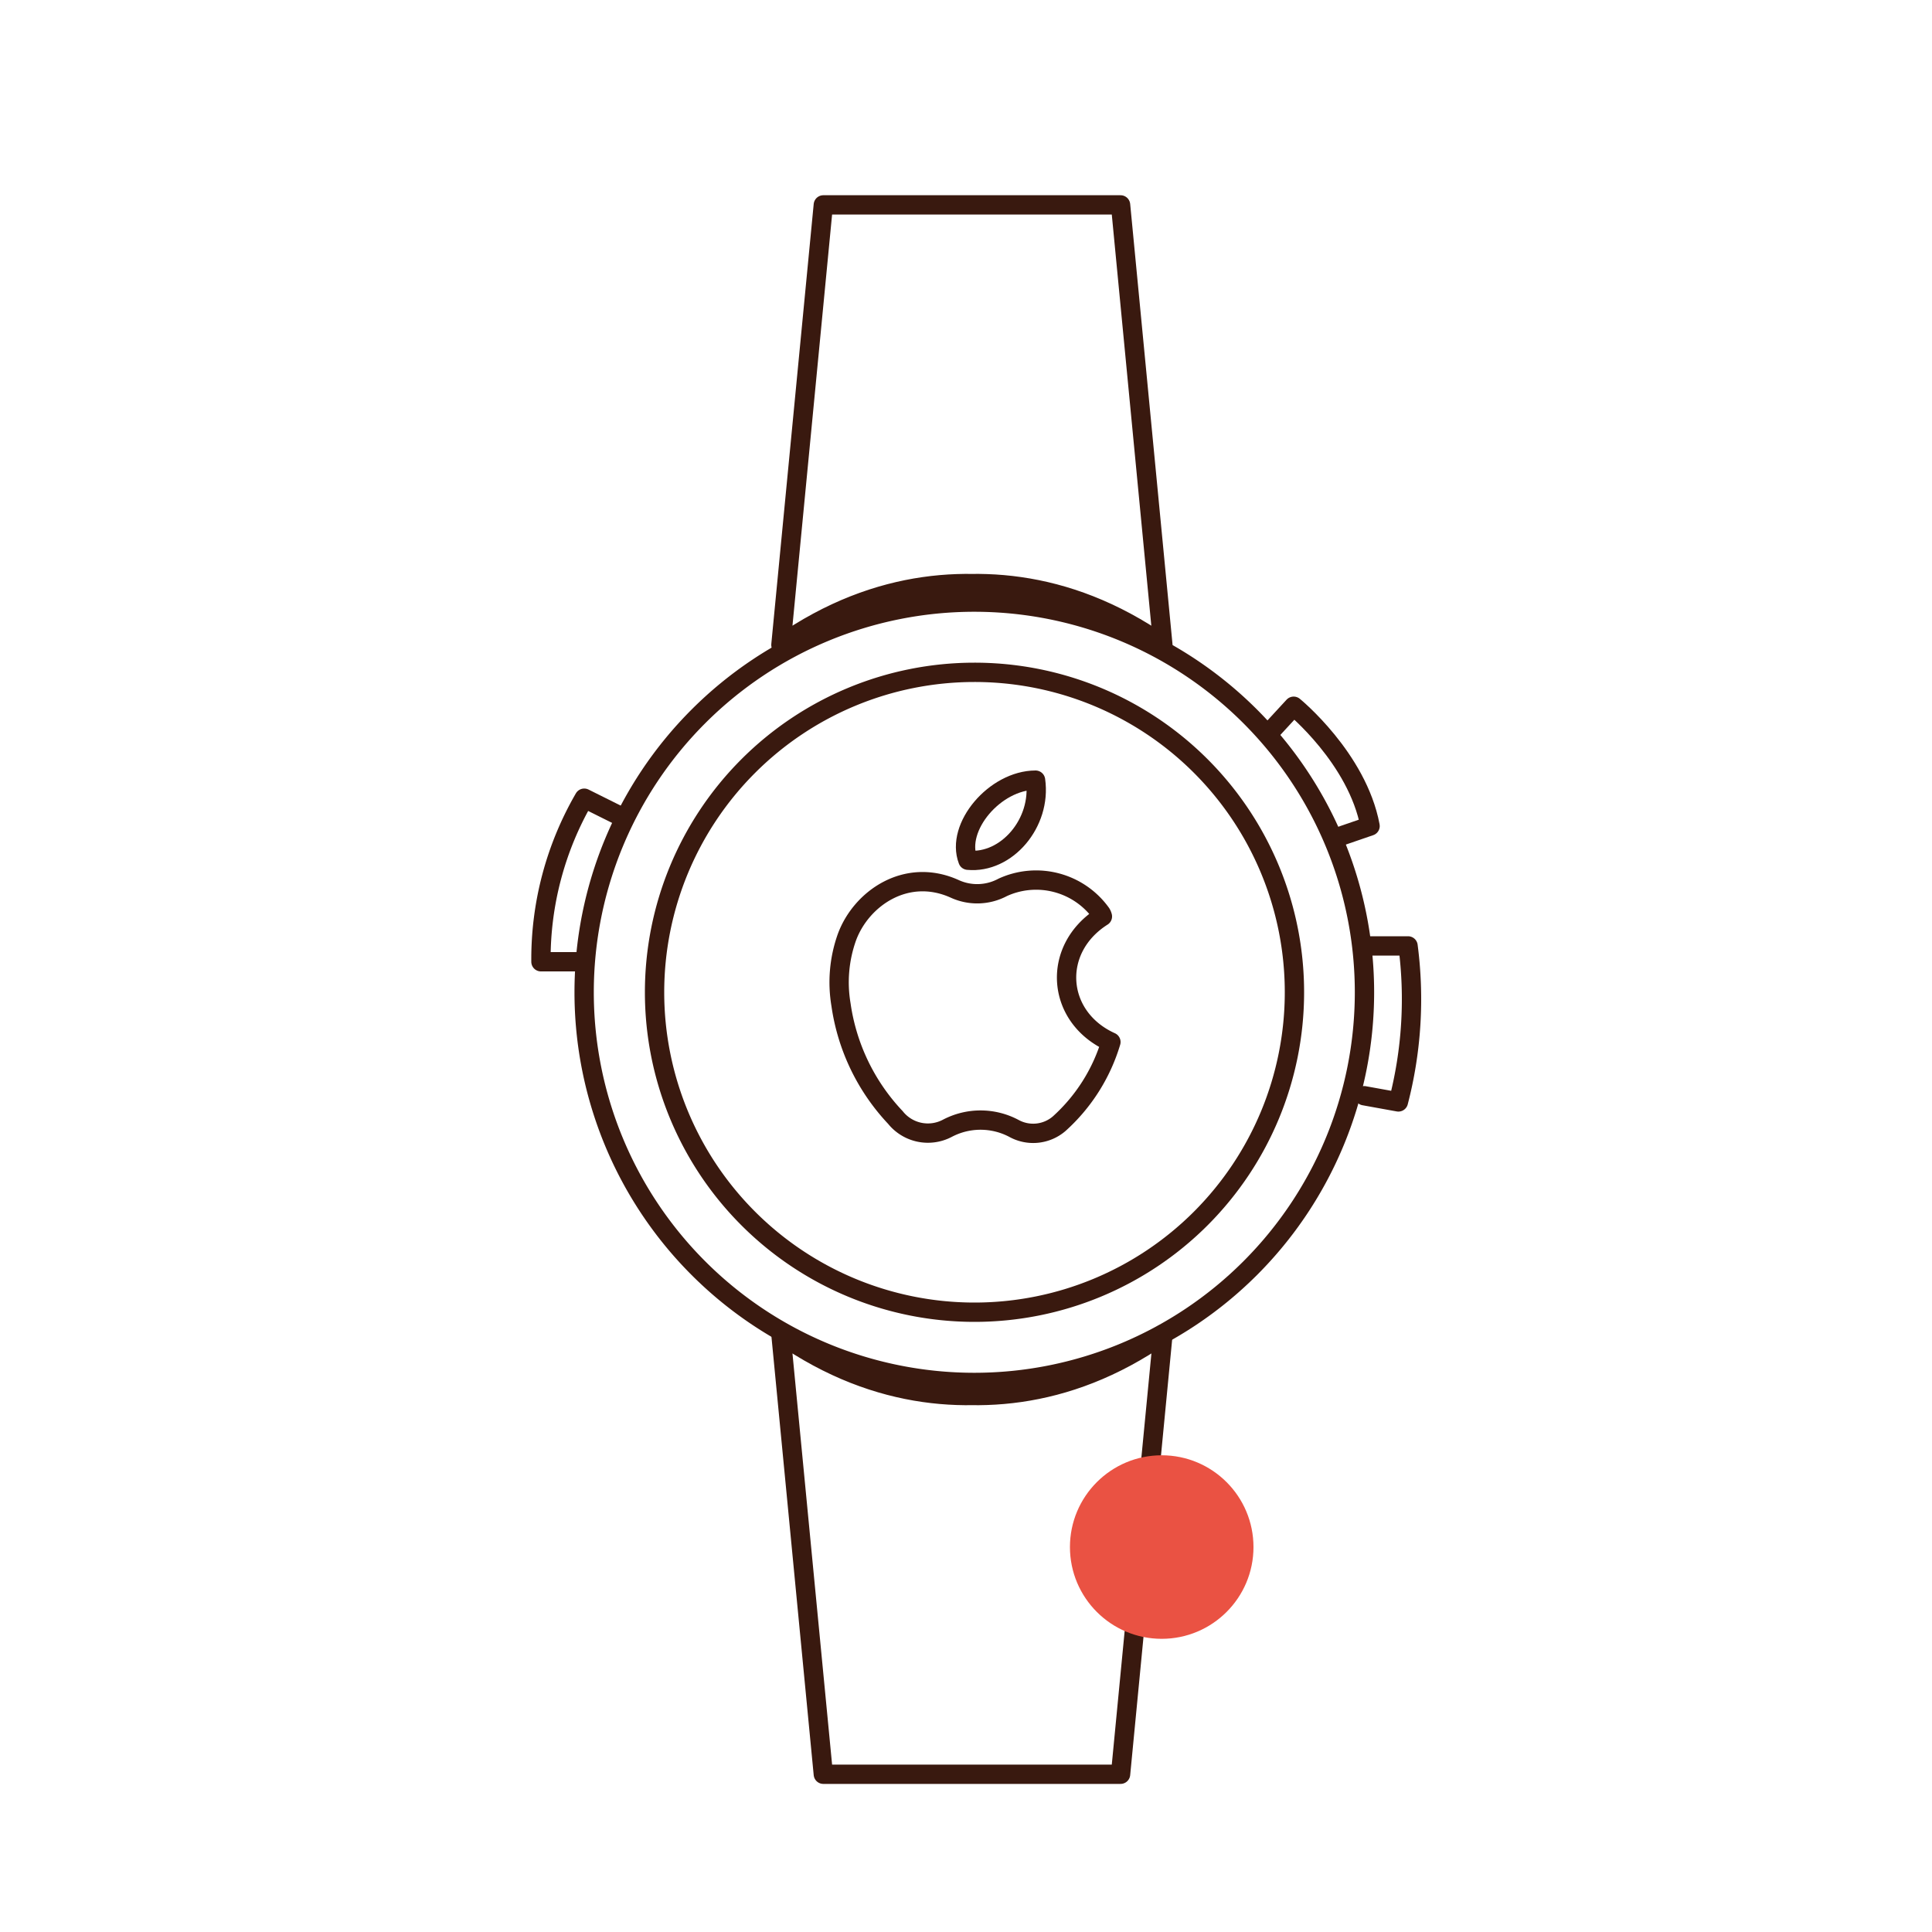 <svg id="Warstwa_1" data-name="Warstwa 1" xmlns="http://www.w3.org/2000/svg" viewBox="0 0 200 200"><defs><style>.cls-1{fill:none;stroke:#39190f;stroke-linecap:round;stroke-linejoin:round;stroke-width:2px;}.cls-2{fill:#ea5243;}</style></defs><path class="cls-1" d="M100.86,69.6A33.12,33.12,0,1,0,134,102.72,33.11,33.11,0,0,0,100.86,69.6Z"/><path class="cls-1" d="M100.86,62.33a40.39,40.39,0,1,0,40.39,40.39h0a40.39,40.39,0,0,0-40.39-40.39Z"/><path class="cls-1" d="M80.84,66.76s19.11-14.29,39.54,0L116,21.21H85.23L80.84,66.76c20.43-14.29,39.54,0,39.54,0"/><path class="cls-1" d="M120.38,138.12s-19.11,14.28-39.54,0l4.39,45.55H116l4.39-45.55c-20.43,14.28-39.54,0-39.54,0"/><path class="cls-1" d="M131.56,75.67l2.36-2.56s6.59,5.37,7.91,12.4l-3.52,1.21"/><path class="cls-1" d="M63.89,84.33l-3.41-1.7A33.21,33.21,0,0,0,56,99.56H59.6"/><path class="cls-1" d="M141.83,97.92h3.93a42.32,42.32,0,0,1-1,16.15l-3.54-.64"/><path class="cls-1" d="M114.12,94.87c-5.33,3.38-4.81,10.43.88,13a18.52,18.52,0,0,1-5.36,8.46,4.13,4.13,0,0,1-4.7.47,7.38,7.38,0,0,0-6.87,0,4.31,4.31,0,0,1-5.38-1.12A21.41,21.41,0,0,1,87.06,104,13.9,13.9,0,0,1,87.68,97c1.48-4,6.14-7.23,11.12-5a5.59,5.59,0,0,0,5-.14,8.29,8.29,0,0,1,10.19,2.7A1.14,1.14,0,0,1,114.12,94.87Z"/><path class="cls-1" d="M107.2,80.76c.63,4.42-3,8.67-7,8.29C98.89,85.62,103,80.77,107.2,80.76Z"/><circle class="cls-2" cx="120.26" cy="160.15" r="9.5"/></svg>